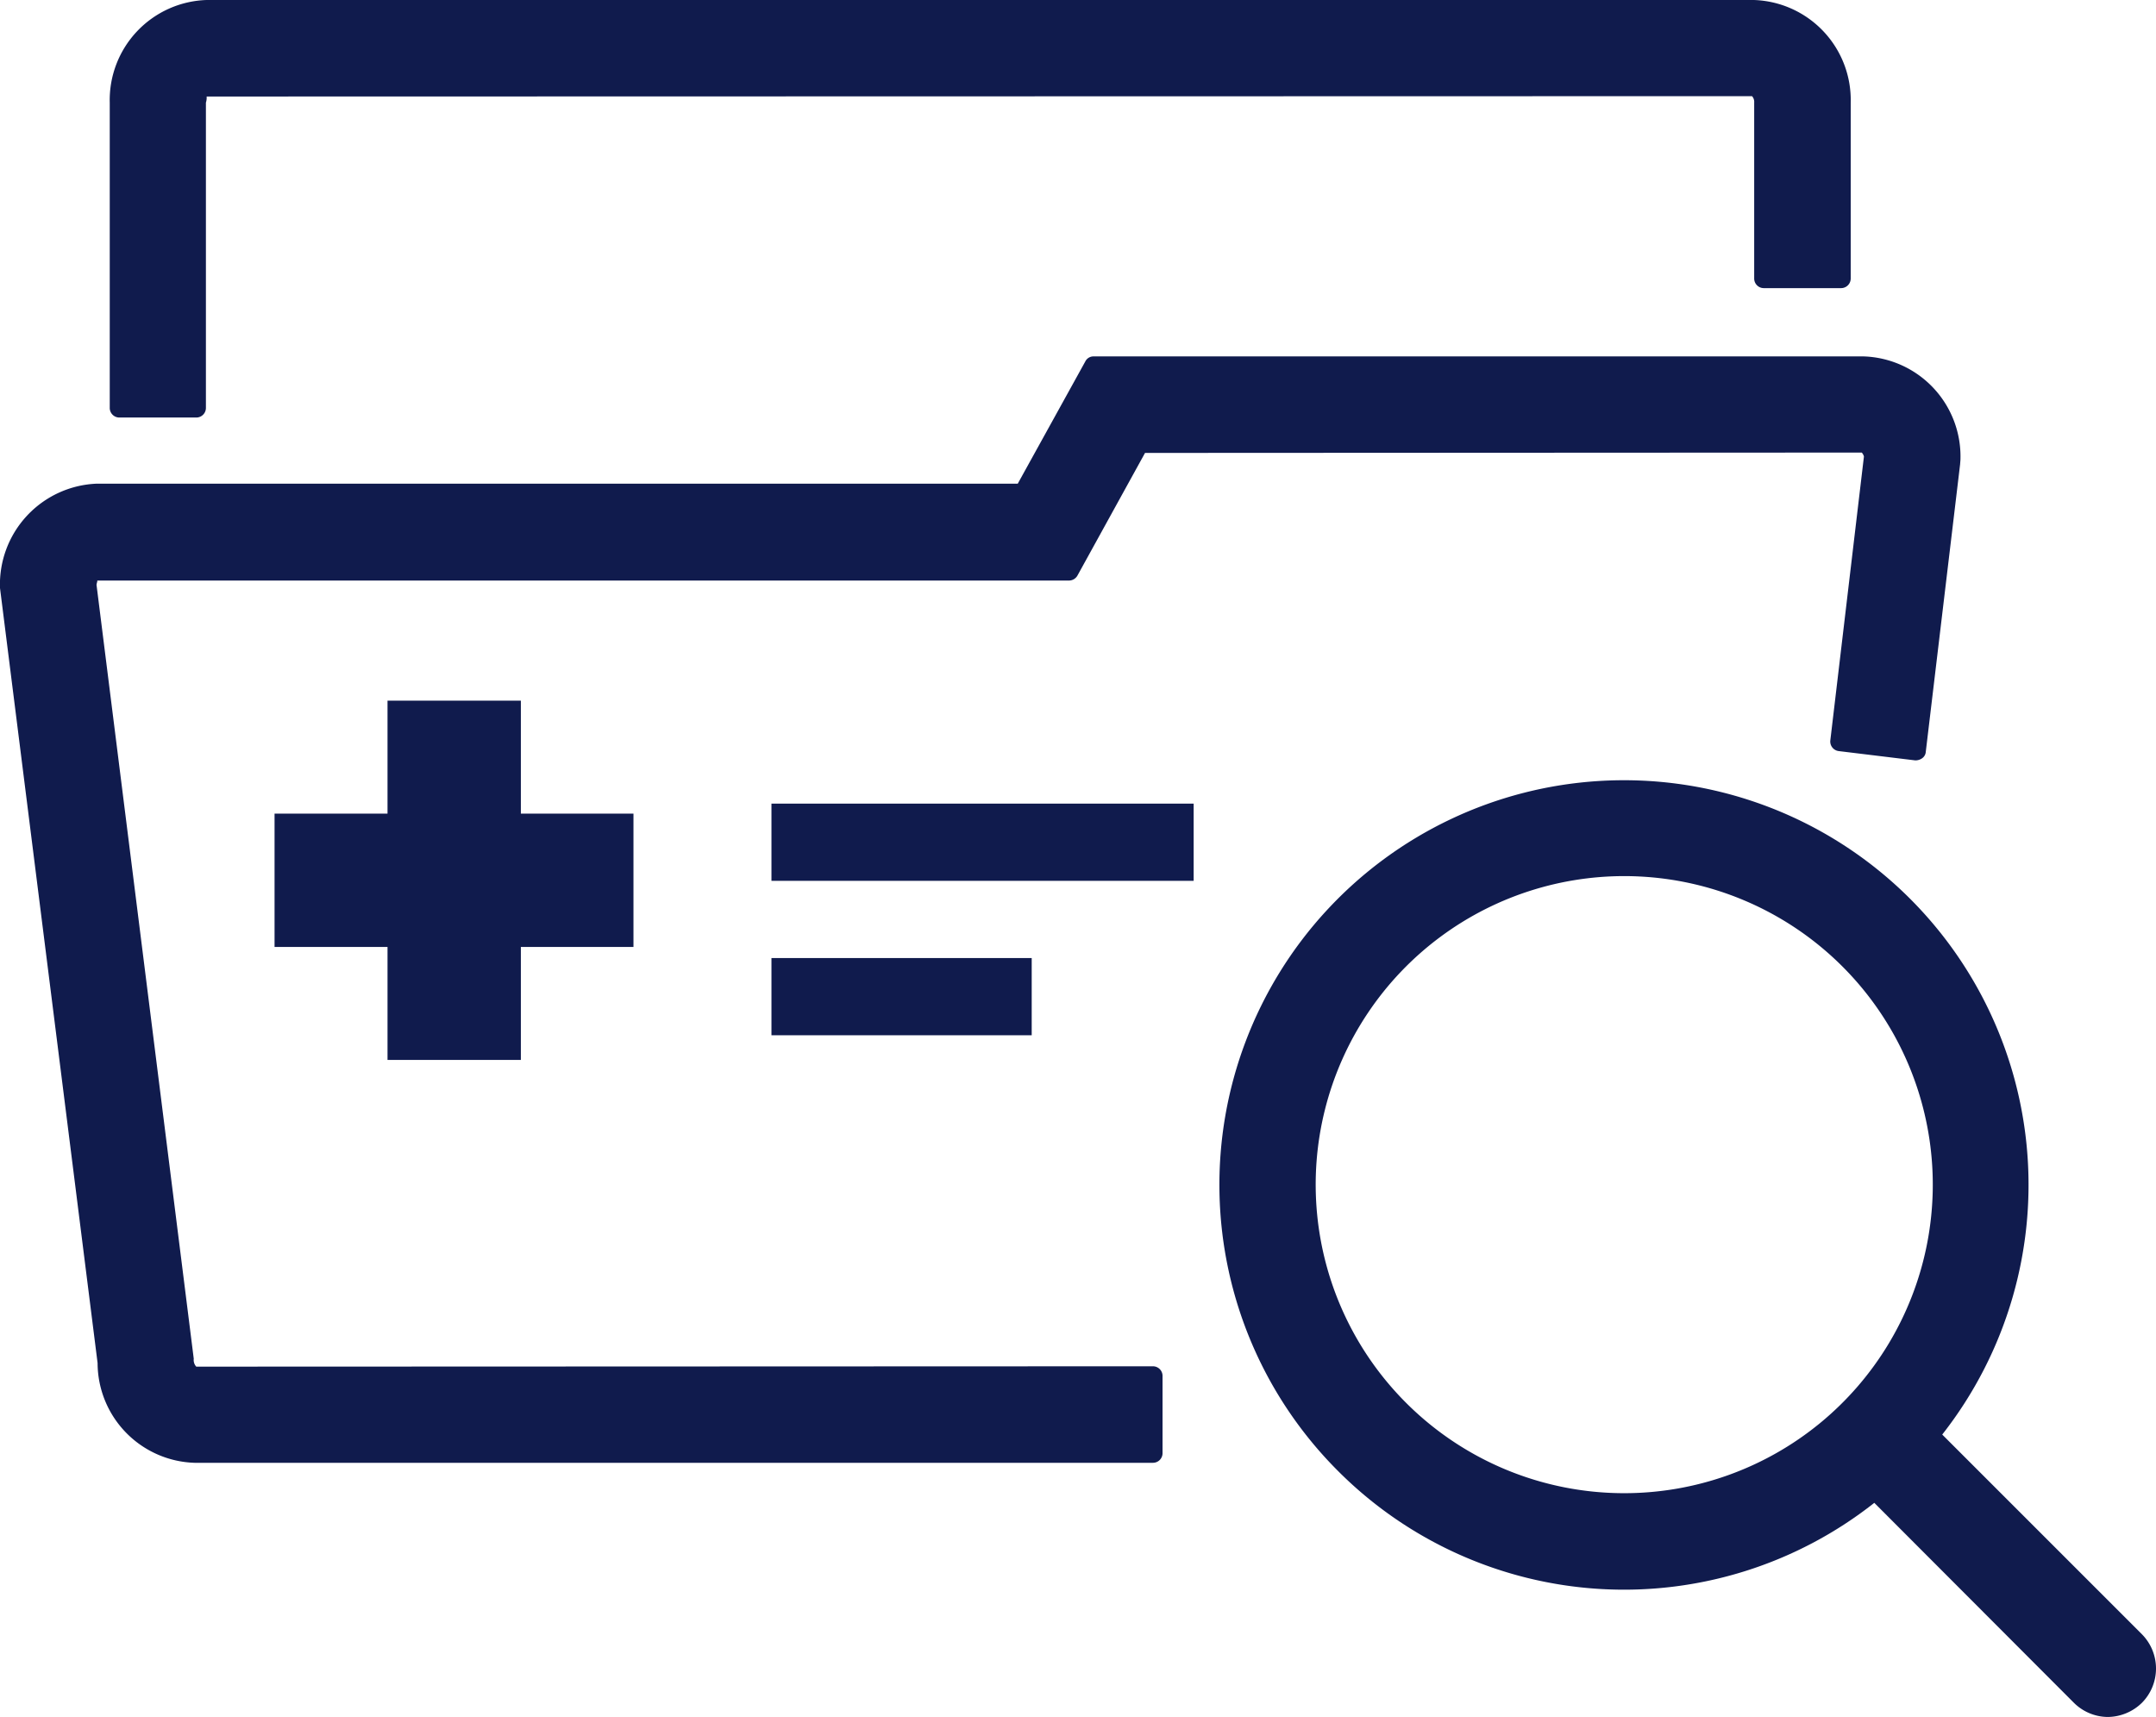 <svg xmlns="http://www.w3.org/2000/svg" width="60.31" height="48.04" viewBox="0 0 60.31 48.04">
  <defs>
    <style>
      .cls-1 {
        fill: #101b4d;
        fill-rule: evenodd;
      }
    </style>
  </defs>
  <path id="icn_disease.svg" class="cls-1" d="M1131.72,4328.38h-3.15v-3.16h-3.73v3.16h-3.16v3.73h3.16v3.16h3.73v-3.16h3.15v-3.73Zm15.67,1.88h-11.81v-2.16h11.81v2.16Zm-4.53,4.32h-7.28v-2.16h7.28v2.16Zm-25.52-17.28h2.15a0.269,0.269,0,0,0,.27-0.27v-8.54a0.435,0.435,0,0,0,.02-0.17l43.23-.01a0.239,0.239,0,0,1,.06.18v4.92a0.269,0.269,0,0,0,.27.27h2.16a0.269,0.269,0,0,0,.27-0.27v-4.92a2.8,2.8,0,0,0-2.71-2.87h-43.28a2.8,2.8,0,0,0-2.71,2.87v8.54A0.269,0.269,0,0,0,1117.34,4317.3Zm48.79-1.71h-21.54a0.254,0.254,0,0,0-.23.14l-1.89,3.42h-25.76a2.821,2.821,0,0,0-2.71,2.92l2.73,21.68a2.8,2.8,0,0,0,2.71,2.79h26.81a0.269,0.269,0,0,0,.27-0.27v-2.16a0.269,0.269,0,0,0-.27-0.27l-26.76.01a0.274,0.274,0,0,1-.07-0.22l-2.72-21.65c0.01-.08.04-0.12,0.01-0.12h27.2a0.274,0.274,0,0,0,.23-0.14l1.89-3.43,20.05-.01a0.265,0.265,0,0,1,.06.11l-0.94,7.94a0.27,0.27,0,0,0,.23.3l2.14,0.26a0.317,0.317,0,0,0,.2-0.06,0.239,0.239,0,0,0,.1-0.18l0.96-8.04,0.01-.13v-0.01A2.8,2.8,0,0,0,1166.13,4315.59Zm7.79,35.75-5.59-5.59a11.317,11.317,0,1,0-16.9,1.02,11.3,11.3,0,0,0,15,.89l5.58,5.59a1.359,1.359,0,0,0,.95.4,1.382,1.382,0,0,0,.96-0.4A1.364,1.364,0,0,0,1173.92,4351.34Zm-20.59-6.48a8.631,8.631,0,1,1,6.1,2.53A8.625,8.625,0,0,1,1153.33,4344.86Z" transform="translate(-1114 -4305.62)"/>
</svg>
